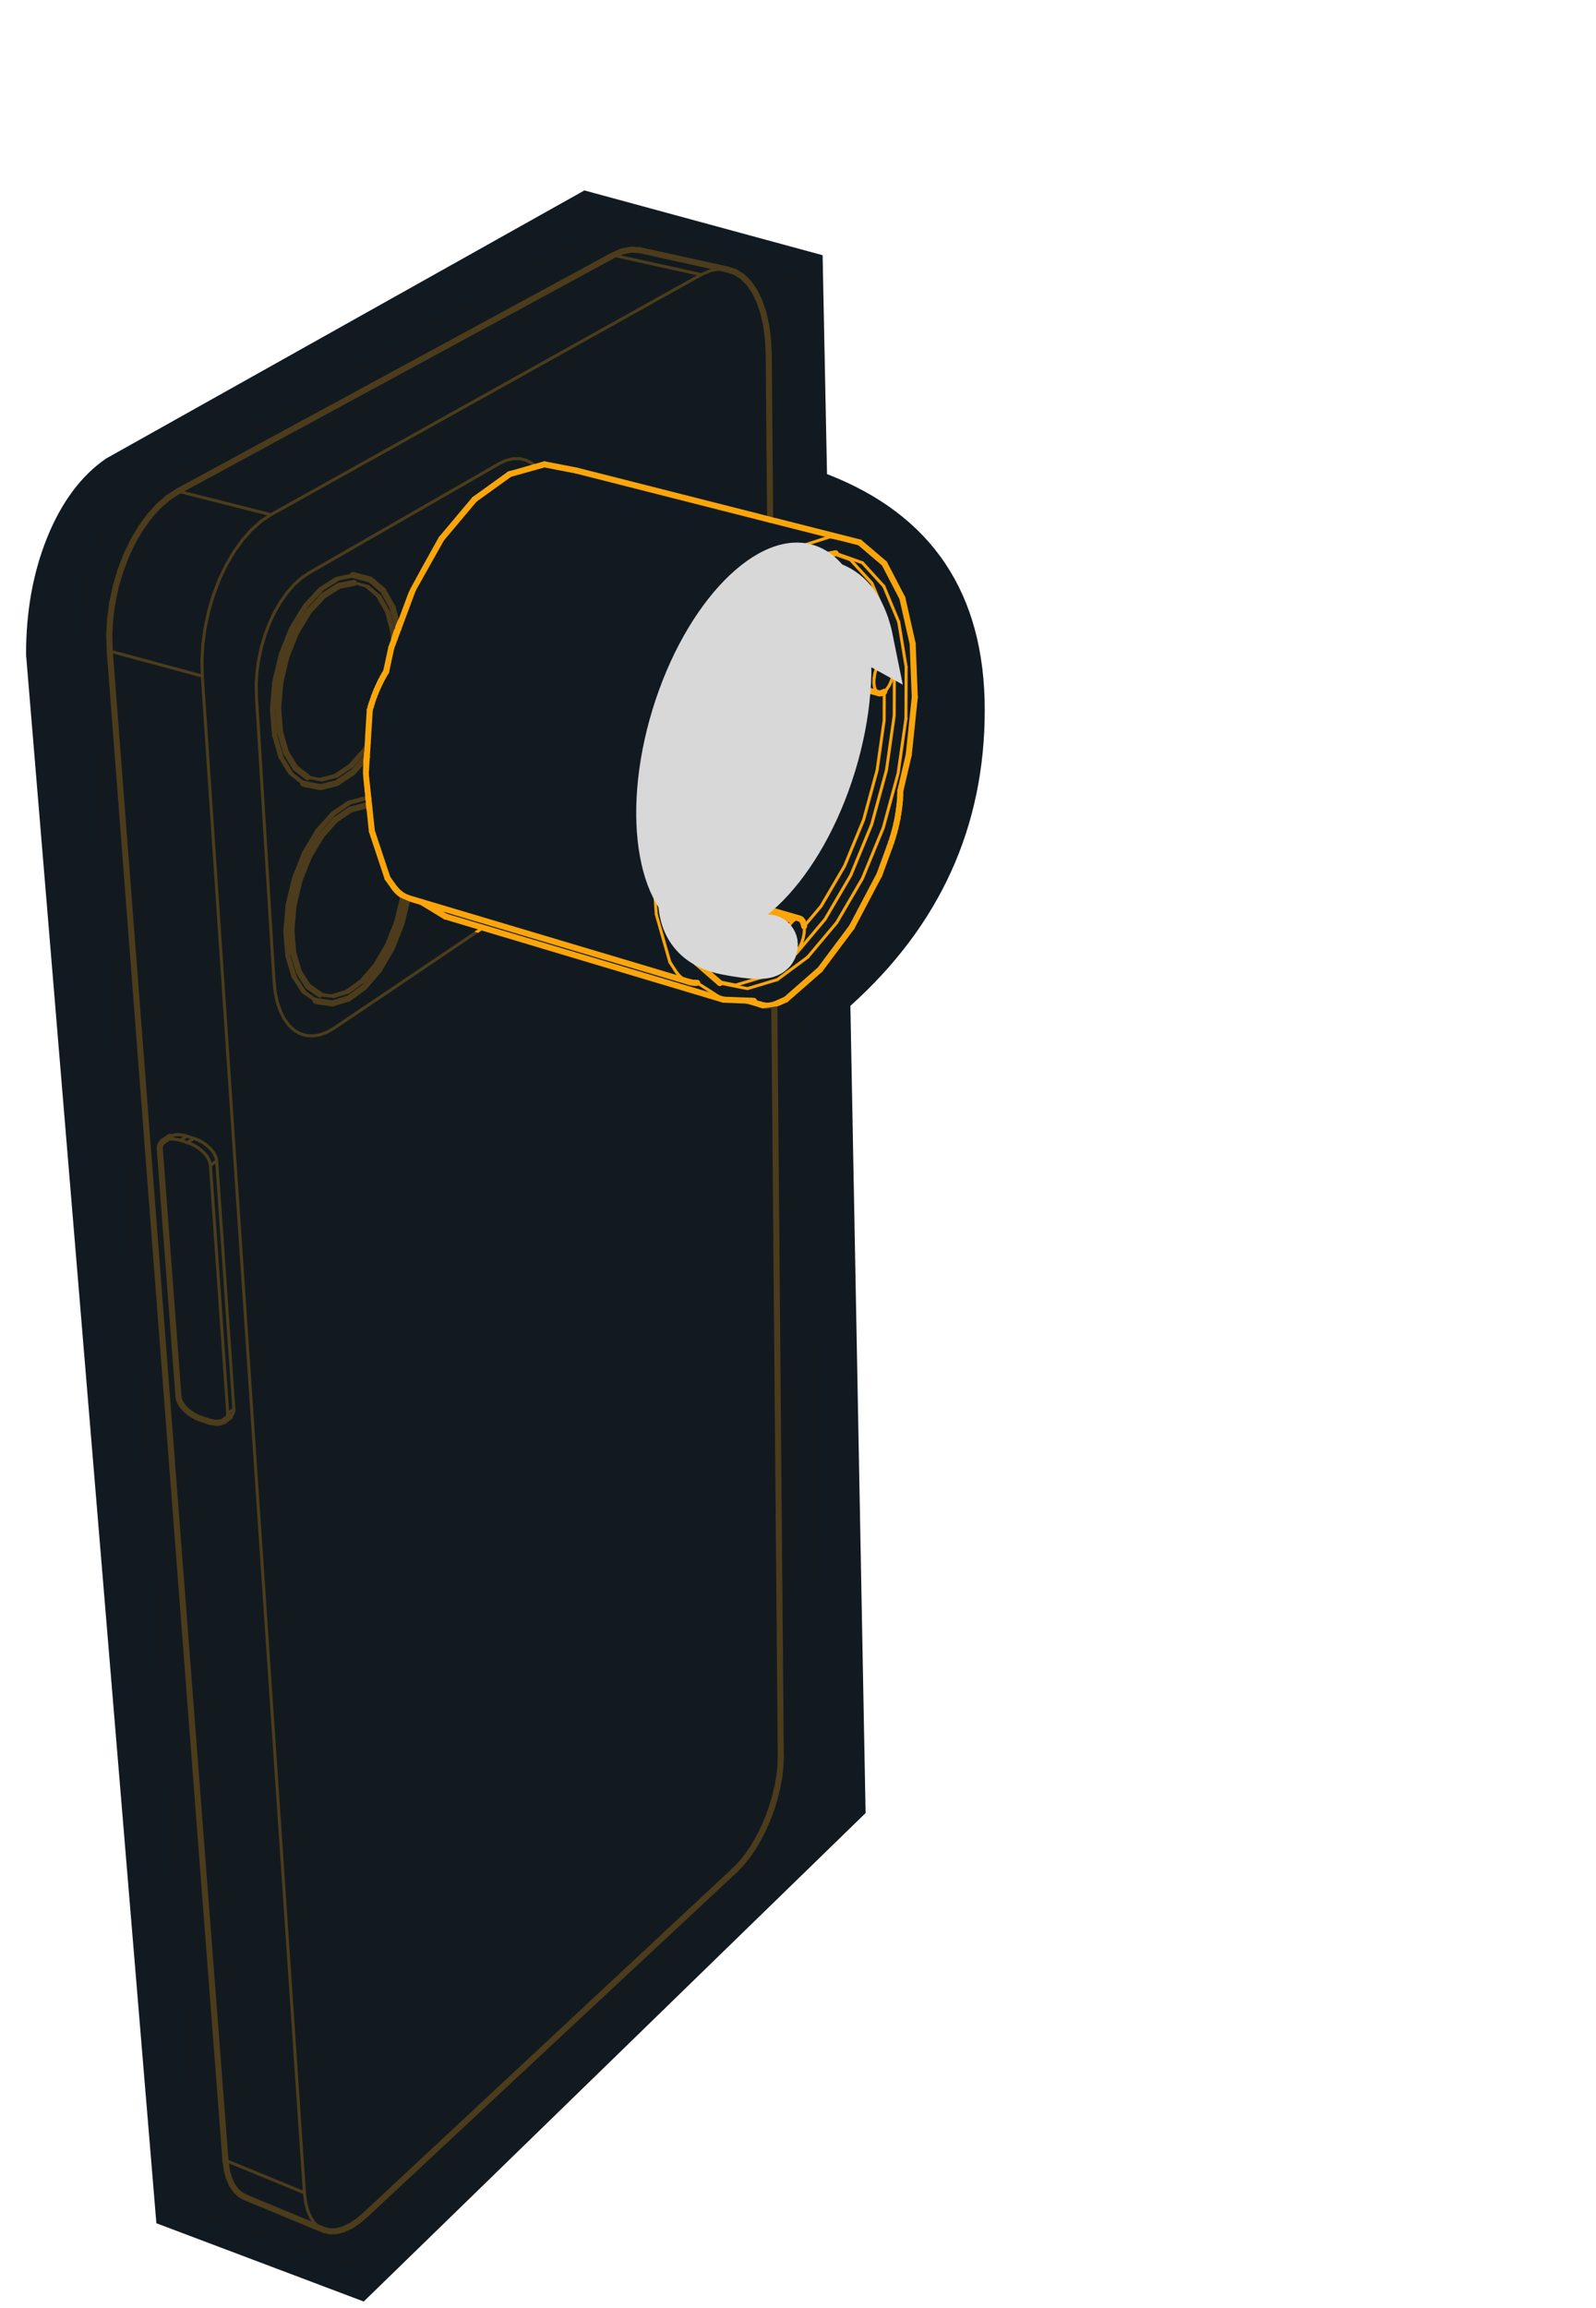 <?xml version="1.0" encoding="UTF-8"?>
<svg width="211px" height="305px" viewBox="0 0 211 305" version="1.1" xmlns="http://www.w3.org/2000/svg" xmlns:xlink="http://www.w3.org/1999/xlink">
    <title>nano-outline</title>
    <defs>
        <circle id="path-1" cx="25.068" cy="32.226" r="6"></circle>
        <filter x="-1241.7%" y="-1216.7%" width="2616.7%" height="2616.7%" filterUnits="objectBoundingBox" id="filter-2">
            <feMorphology radius="22.5" operator="dilate" in="SourceAlpha" result="shadowSpreadOuter1"></feMorphology>
            <feOffset dx="2" dy="5" in="shadowSpreadOuter1" result="shadowOffsetOuter1"></feOffset>
            <feGaussianBlur stdDeviation="27" in="shadowOffsetOuter1" result="shadowBlurOuter1"></feGaussianBlur>
            <feColorMatrix values="0 0 0 0 0.655   0 0 0 0 0.476   0 0 0 0 0.157  0 0 0 0.99 0" type="matrix" in="shadowBlurOuter1"></feColorMatrix>
        </filter>
        <filter x="-53.6%" y="-27.8%" width="207.1%" height="155.6%" filterUnits="objectBoundingBox" id="filter-3">
            <feGaussianBlur stdDeviation="5" in="SourceGraphic"></feGaussianBlur>
        </filter>
        <filter x="-96.3%" y="-31.2%" width="292.5%" height="162.3%" filterUnits="objectBoundingBox" id="filter-4">
            <feGaussianBlur stdDeviation="2" in="SourceGraphic"></feGaussianBlur>
        </filter>
        <filter x="-155.5%" y="-135.3%" width="410.9%" height="370.5%" filterUnits="objectBoundingBox" id="filter-5">
            <feGaussianBlur stdDeviation="3" in="SourceGraphic"></feGaussianBlur>
        </filter>
        <filter x="-132.1%" y="-92.7%" width="395.2%" height="285.1%" filterUnits="objectBoundingBox" id="filter-6">
            <feGaussianBlur stdDeviation="2" in="SourceGraphic"></feGaussianBlur>
        </filter>
    </defs>
    <g id="drawings" stroke="none" stroke-width="1" fill="none" fill-rule="evenodd">
        <g id="nano-outline" transform="translate(3.443, 25.166)">
            <path d="M0,61.331 L17.231,268.655 L44.644,279 L110.994,214.444 L108.983,107.764 C120.825,97.128 126.746,84.1 126.746,68.681 C126.746,53.262 119.795,42.864 105.894,37.488 L105.311,8.562 L73.816,0 L10.557,35.448 C7.292,37.713 4.717,41.158 2.83,45.784 C0.943,50.41 0,55.592 0,61.331 Z" id="Path-17" fill="#121A21"></path>
            <g id="nano" transform="translate(10.557, 7.834)" stroke="#FAA50A" stroke-linecap="round" stroke-linejoin="round">
                <line x1="16.609" y1="154.058" x2="16.756" y2="153.884" id="Stroke-1" stroke-width="0.4"></line>
                <line x1="15.805" y1="154.654" x2="15.951" y2="154.48" id="Stroke-3" stroke-width="0.4"></line>
                <line x1="16.756" y1="153.884" x2="16.858" y2="153.682" id="Stroke-5" stroke-width="0.4"></line>
                <line x1="15.951" y1="154.48" x2="16.053" y2="154.277" id="Stroke-7" stroke-width="0.4"></line>
                <line x1="16.858" y1="153.682" x2="16.912" y2="153.455" id="Stroke-9" stroke-width="0.4"></line>
                <line x1="16.053" y1="154.277" x2="16.107" y2="154.05" id="Stroke-11" stroke-width="0.4"></line>
                <polyline id="Stroke-13" stroke-width="0.4" points="16.912 153.455 16.918 153.207 16.113 153.803 16.107 154.05"></polyline>
                <polyline id="Stroke-15" stroke-width="0.4" points="16.918 153.207 14.646 120.422 13.815 120.991 16.113 153.803"></polyline>
                <line x1="14.646" y1="120.422" x2="14.602" y2="120.144" id="Stroke-17" stroke-width="0.4"></line>
                <line x1="13.815" y1="120.991" x2="13.771" y2="120.713" id="Stroke-19" stroke-width="0.4"></line>
                <line x1="14.602" y1="120.144" x2="14.51" y2="119.855" id="Stroke-21" stroke-width="0.4"></line>
                <line x1="13.771" y1="120.713" x2="13.679" y2="120.424" id="Stroke-23" stroke-width="0.4"></line>
                <line x1="14.51" y1="119.855" x2="14.37" y2="119.56" id="Stroke-25" stroke-width="0.4"></line>
                <line x1="13.679" y1="120.424" x2="13.539" y2="120.128" id="Stroke-27" stroke-width="0.4"></line>
                <line x1="14.37" y1="119.56" x2="14.186" y2="119.264" id="Stroke-29" stroke-width="0.4"></line>
                <line x1="13.539" y1="120.128" x2="13.355" y2="119.832" id="Stroke-31" stroke-width="0.4"></line>
                <line x1="14.186" y1="119.264" x2="13.96" y2="118.972" id="Stroke-33" stroke-width="0.4"></line>
                <line x1="13.355" y1="119.832" x2="13.129" y2="119.54" id="Stroke-35" stroke-width="0.4"></line>
                <line x1="13.96" y1="118.972" x2="13.697" y2="118.689" id="Stroke-37" stroke-width="0.4"></line>
                <line x1="13.129" y1="119.54" x2="12.865" y2="119.257" id="Stroke-39" stroke-width="0.4"></line>
                <line x1="13.697" y1="118.689" x2="13.4" y2="118.421" id="Stroke-41" stroke-width="0.4"></line>
                <line x1="12.865" y1="119.257" x2="12.568" y2="118.988" id="Stroke-43" stroke-width="0.4"></line>
                <line x1="13.4" y1="118.421" x2="13.075" y2="118.171" id="Stroke-45" stroke-width="0.4"></line>
                <line x1="12.568" y1="118.988" x2="12.242" y2="118.738" id="Stroke-47" stroke-width="0.4"></line>
                <line x1="13.075" y1="118.171" x2="12.728" y2="117.944" id="Stroke-49" stroke-width="0.4"></line>
                <line x1="12.242" y1="118.738" x2="11.895" y2="118.51" id="Stroke-51" stroke-width="0.4"></line>
                <line x1="12.728" y1="117.944" x2="12.364" y2="117.745" id="Stroke-53" stroke-width="0.4"></line>
                <line x1="11.895" y1="118.51" x2="11.531" y2="118.31" id="Stroke-55" stroke-width="0.4"></line>
                <line x1="12.364" y1="117.745" x2="11.99" y2="117.575" id="Stroke-57" stroke-width="0.4"></line>
                <line x1="11.531" y1="118.31" x2="11.156" y2="118.141" id="Stroke-59" stroke-width="0.4"></line>
                <polyline id="Stroke-61" stroke-width="0.4" points="11.99 117.575 11.613 117.439 10.778 118.004 11.156 118.141"></polyline>
                <polyline id="Stroke-63" stroke-width="0.4" points="11.613 117.439 10.683 117.146 9.848 117.711 10.778 118.004"></polyline>
                <line x1="10.308" y1="117.046" x2="10.683" y2="117.146" id="Stroke-65" stroke-width="0.4"></line>
                <line x1="9.473" y1="117.61" x2="9.848" y2="117.711" id="Stroke-67" stroke-width="0.4"></line>
                <line x1="9.943" y1="116.983" x2="10.308" y2="117.046" id="Stroke-69" stroke-width="0.4"></line>
                <line x1="9.108" y1="117.546" x2="9.473" y2="117.61" id="Stroke-71" stroke-width="0.4"></line>
                <line x1="9.593" y1="116.958" x2="9.943" y2="116.983" id="Stroke-73" stroke-width="0.4"></line>
                <line x1="8.758" y1="117.521" x2="9.108" y2="117.546" id="Stroke-75" stroke-width="0.4"></line>
                <line x1="9.265" y1="116.971" x2="9.593" y2="116.958" id="Stroke-77" stroke-width="0.4"></line>
                <line x1="8.429" y1="117.535" x2="8.758" y2="117.521" id="Stroke-79" stroke-width="0.4"></line>
                <line x1="8.964" y1="117.023" x2="9.265" y2="116.971" id="Stroke-81" stroke-width="0.4"></line>
                <line x1="8.128" y1="117.587" x2="8.429" y2="117.535" id="Stroke-83" stroke-width="0.4"></line>
                <line x1="8.695" y1="117.113" x2="8.964" y2="117.023" id="Stroke-85" stroke-width="0.4"></line>
                <line x1="7.859" y1="117.676" x2="8.128" y2="117.587" id="Stroke-87" stroke-width="0.4"></line>
                <line x1="8.462" y1="117.239" x2="8.695" y2="117.113" id="Stroke-89" stroke-width="0.4"></line>
                <line x1="7.627" y1="117.802" x2="7.859" y2="117.676" id="Stroke-91" stroke-width="0.4"></line>
                <line x1="32.052" y1="73.016" x2="34.163" y2="72.47" id="Stroke-93" stroke-width="0.4"></line>
                <line x1="31.778" y1="98.016" x2="29.827" y2="98.611" id="Stroke-95" stroke-width="0.4"></line>
                <line x1="32.356" y1="73.1" x2="34.466" y2="72.554" id="Stroke-97" stroke-width="0.4"></line>
                <line x1="27.905" y1="76.724" x2="29.916" y2="74.465" id="Stroke-99" stroke-width="0.4"></line>
                <line x1="32.076" y1="98.105" x2="30.126" y2="98.7" id="Stroke-101" stroke-width="0.4"></line>
                <line x1="39.127" y1="85.275" x2="39.098" y2="85.584" id="Stroke-103" stroke-width="0.4"></line>
                <line x1="34.466" y1="72.554" x2="34.71" y2="72.603" id="Stroke-105" stroke-width="0.4"></line>
                <line x1="28.21" y1="76.81" x2="30.22" y2="74.55" id="Stroke-107" stroke-width="0.4"></line>
                <line x1="34.163" y1="72.47" x2="34.707" y2="72.578" id="Stroke-109" stroke-width="0.4"></line>
                <line x1="13.585" y1="47.777" x2="13.119" y2="49.948" id="Stroke-111" stroke-width="0.4"></line>
                <line x1="14.987" y1="43.613" x2="14.212" y2="45.653" id="Stroke-113" stroke-width="0.4"></line>
                <line x1="15.897" y1="41.696" x2="14.987" y2="43.613" id="Stroke-115" stroke-width="0.4"></line>
                <line x1="13.119" y1="49.948" x2="12.82" y2="52.126" id="Stroke-117" stroke-width="0.4"></line>
                <line x1="16.925" y1="39.935" x2="15.897" y2="41.696" id="Stroke-119" stroke-width="0.4"></line>
                <line x1="18.052" y1="38.361" x2="16.925" y2="39.935" id="Stroke-121" stroke-width="0.4"></line>
                <line x1="19.257" y1="37.004" x2="18.052" y2="38.361" id="Stroke-123" stroke-width="0.4"></line>
                <line x1="20.519" y1="35.885" x2="19.257" y2="37.004" id="Stroke-125" stroke-width="0.4"></line>
                <polyline id="Stroke-127" stroke-width="0.4" points="9.547 31.92 21.814 35.024 20.519 35.885"></polyline>
                <polyline id="Stroke-129" stroke-width="0.4" points="0.511 53.043 12.744 56.348 26.244 256.799"></polyline>
                <polyline id="Stroke-131" stroke-width="0.4" points="67.083 0.728 78.709 3.299 21.814 35.024"></polyline>
                <line x1="12.695" y1="54.272" x2="12.744" y2="56.348" id="Stroke-133" stroke-width="0.4"></line>
                <polyline id="Stroke-135" stroke-width="0.4" points="82.119 2.604 81.017 2.554 79.873 2.786 78.709 3.299"></polyline>
                <line x1="39.417" y1="85.451" x2="39.396" y2="85.669" id="Stroke-137" stroke-width="0.4"></line>
                <line x1="35.54" y1="94.519" x2="33.725" y2="96.619" id="Stroke-139" stroke-width="0.4"></line>
                <line x1="35.837" y1="94.607" x2="34.023" y2="96.707" id="Stroke-141" stroke-width="0.4"></line>
                <line x1="24.816" y1="83.004" x2="26.163" y2="79.639" id="Stroke-143" stroke-width="0.4"></line>
                <line x1="25.12" y1="83.091" x2="26.468" y2="79.725" id="Stroke-145" stroke-width="0.4"></line>
                <line x1="29.827" y1="98.611" x2="28.218" y2="98.386" id="Stroke-147" stroke-width="0.4"></line>
                <line x1="30.126" y1="98.7" x2="28.302" y2="98.445" id="Stroke-149" stroke-width="0.4"></line>
                <line x1="38.316" y1="88.814" x2="37.103" y2="91.859" id="Stroke-151" stroke-width="0.4"></line>
                <line x1="38.614" y1="88.9" x2="37.401" y2="91.946" id="Stroke-153" stroke-width="0.4"></line>
                <line x1="33.725" y1="96.619" x2="31.778" y2="98.016" id="Stroke-155" stroke-width="0.4"></line>
                <line x1="34.023" y1="96.707" x2="32.076" y2="98.105" id="Stroke-157" stroke-width="0.4"></line>
                <line x1="39.098" y1="85.584" x2="38.316" y2="88.814" id="Stroke-159" stroke-width="0.4"></line>
                <line x1="39.396" y1="85.669" x2="38.614" y2="88.9" id="Stroke-161" stroke-width="0.4"></line>
                <line x1="26.163" y1="79.639" x2="27.905" y2="76.724" id="Stroke-163" stroke-width="0.4"></line>
                <line x1="26.468" y1="79.725" x2="28.21" y2="76.81" id="Stroke-165" stroke-width="0.4"></line>
                <line x1="29.916" y1="74.465" x2="32.052" y2="73.016" id="Stroke-167" stroke-width="0.4"></line>
                <line x1="30.22" y1="74.55" x2="32.356" y2="73.1" id="Stroke-169" stroke-width="0.4"></line>
                <line x1="37.103" y1="91.859" x2="35.54" y2="94.519" id="Stroke-171" stroke-width="0.4"></line>
                <line x1="37.401" y1="91.946" x2="35.837" y2="94.607" id="Stroke-173" stroke-width="0.4"></line>
                <line x1="27.719" y1="99.247" x2="26.032" y2="98.072" id="Stroke-175" stroke-width="0.4"></line>
                <line x1="28.019" y1="99.336" x2="26.333" y2="98.161" id="Stroke-177" stroke-width="0.4"></line>
                <line x1="26.032" y1="98.072" x2="24.735" y2="96.062" id="Stroke-179" stroke-width="0.4"></line>
                <line x1="26.333" y1="98.161" x2="25.036" y2="96.151" id="Stroke-181" stroke-width="0.4"></line>
                <line x1="24.735" y1="96.062" x2="23.922" y2="93.347" id="Stroke-183" stroke-width="0.4"></line>
                <line x1="25.036" y1="96.151" x2="24.224" y2="93.436" id="Stroke-185" stroke-width="0.4"></line>
                <line x1="23.922" y1="93.347" x2="23.656" y2="90.111" id="Stroke-187" stroke-width="0.4"></line>
                <line x1="24.224" y1="93.436" x2="23.959" y2="90.2" id="Stroke-189" stroke-width="0.4"></line>
                <line x1="23.656" y1="90.111" x2="23.96" y2="86.58" id="Stroke-191" stroke-width="0.4"></line>
                <line x1="23.959" y1="90.2" x2="24.264" y2="86.668" id="Stroke-193" stroke-width="0.4"></line>
                <line x1="32.803" y1="44.025" x2="34.353" y2="44.428" id="Stroke-195" stroke-width="0.4"></line>
                <line x1="16.42" y1="154.202" x2="16.609" y2="154.058" id="Stroke-197" stroke-width="0.4"></line>
                <line x1="34.609" y1="65.214" x2="34.087" y2="66.086" id="Stroke-199" stroke-width="0.4"></line>
                <line x1="34.567" y1="65.876" x2="34.391" y2="66.169" id="Stroke-201" stroke-width="0.4"></line>
                <line x1="37.823" y1="50.542" x2="37.927" y2="52.068" id="Stroke-203" stroke-width="0.4"></line>
                <line x1="38.129" y1="50.622" x2="38.181" y2="51.386" id="Stroke-205" stroke-width="0.4"></line>
                <line x1="35.923" y1="45.763" x2="37.105" y2="47.85" id="Stroke-207" stroke-width="0.4"></line>
                <line x1="36.231" y1="45.843" x2="37.412" y2="47.93" id="Stroke-209" stroke-width="0.4"></line>
                <line x1="34.353" y1="44.428" x2="35.923" y2="45.763" id="Stroke-211" stroke-width="0.4"></line>
                <line x1="34.661" y1="44.508" x2="36.231" y2="45.843" id="Stroke-213" stroke-width="0.4"></line>
                <line x1="30.231" y1="69.506" x2="28.229" y2="70.009" id="Stroke-215" stroke-width="0.4"></line>
                <line x1="30.536" y1="69.591" x2="28.535" y2="70.094" id="Stroke-217" stroke-width="0.4"></line>
                <line x1="34.087" y1="66.086" x2="32.228" y2="68.167" id="Stroke-219" stroke-width="0.4"></line>
                <line x1="34.391" y1="66.169" x2="32.532" y2="68.251" id="Stroke-221" stroke-width="0.4"></line>
                <line x1="37.105" y1="47.85" x2="37.823" y2="50.542" id="Stroke-223" stroke-width="0.4"></line>
                <line x1="37.412" y1="47.93" x2="38.129" y2="50.622" id="Stroke-225" stroke-width="0.4"></line>
                <line x1="28.229" y1="70.009" x2="26.622" y2="69.685" id="Stroke-227" stroke-width="0.4"></line>
                <line x1="28.535" y1="70.094" x2="26.662" y2="69.717" id="Stroke-229" stroke-width="0.4"></line>
                <line x1="32.228" y1="68.167" x2="30.231" y2="69.506" id="Stroke-231" stroke-width="0.4"></line>
                <line x1="32.532" y1="68.251" x2="30.536" y2="69.591" id="Stroke-233" stroke-width="0.4"></line>
                <line x1="14.212" y1="45.653" x2="13.585" y2="47.777" id="Stroke-235" stroke-width="0.4"></line>
                <line x1="12.82" y1="52.126" x2="12.695" y2="54.272" id="Stroke-237" stroke-width="0.4"></line>
                <polyline id="Stroke-239" stroke-width="0.4" points="28.895 261.734 28.19 261.368 27.578 260.804 27.069 260.051 26.672 259.122 26.395 258.032 26.244 256.799"></polyline>
                <polyline id="Stroke-241" stroke-width="0.4" points="56.847 28.68 56.301 28.217 55.528 27.814 54.699 27.614 53.827 27.622 52.928 27.838 52.018 28.26 26.809 42.74"></polyline>
                <polyline id="Stroke-243" stroke-width="0.4" points="26.809 42.74 25.828 43.41 24.871 44.274 23.958 45.318 23.103 46.524 22.323 47.872 21.632 49.337 21.042 50.893 20.563 52.513 20.204 54.167 19.972 55.826 19.87 57.461 19.9 59.041 22.234 96.753 22.387 98.16 22.663 99.456 23.057 100.619 23.562 101.629 24.168 102.469 24.864 103.126 25.637 103.588 26.475 103.851 27.362 103.909 28.283 103.764 29.222 103.419 30.164 102.88 49.852 89.606"></polyline>
                <line x1="15.809" y1="252.506" x2="26.244" y2="256.799" id="Stroke-245" stroke-width="0.4"></line>
                <line x1="23.96" y1="86.58" x2="24.816" y2="83.004" id="Stroke-247" stroke-width="0.4"></line>
                <line x1="24.264" y1="86.668" x2="25.12" y2="83.091" id="Stroke-249" stroke-width="0.4"></line>
                <polyline id="Stroke-251" stroke-width="0.4" points="26.067 70.544 24.333 69.216 22.998 67.04 22.16 64.157 21.883 60.763 22.191 57.095 23.066 53.414 24.445 49.983 26.231 47.047 28.294 44.812 30.485 43.431 32.651 42.992"></polyline>
                <line x1="22.193" y1="60.847" x2="22.502" y2="57.179" id="Stroke-253" stroke-width="0.4"></line>
                <line x1="23.306" y1="67.125" x2="22.469" y2="64.242" id="Stroke-255" stroke-width="0.4"></line>
                <polyline id="Stroke-257" stroke-width="0.4" points="26.373 70.629 24.64 69.301 23.306 67.125"></polyline>
                <line x1="22.469" y1="64.242" x2="22.193" y2="60.847" id="Stroke-259" stroke-width="0.4"></line>
                <polyline id="Stroke-261" stroke-width="0.4" points="28.604 44.892 30.795 43.511 32.961 43.071"></polyline>
                <line x1="22.502" y1="57.179" x2="23.377" y2="53.497" id="Stroke-263" stroke-width="0.4"></line>
                <polyline id="Stroke-265" stroke-width="0.4" points="23.377 53.497 24.757 50.065 26.542 47.128"></polyline>
                <line x1="26.542" y1="47.128" x2="28.604" y2="44.892" id="Stroke-267" stroke-width="0.4"></line>
                <line x1="75.466" y1="95.537" x2="75.278" y2="95.264" id="Stroke-269" stroke-width="0.4"></line>
                <line x1="76.098" y1="96.21" x2="75.877" y2="96.01" id="Stroke-271" stroke-width="0.4"></line>
                <line x1="72.766" y1="87.861" x2="72.205" y2="80.15" id="Stroke-273" stroke-width="0.4"></line>
                <line x1="74.555" y1="94.143" x2="72.766" y2="87.861" id="Stroke-275" stroke-width="0.4"></line>
                <line x1="75.278" y1="95.264" x2="74.555" y2="94.143" id="Stroke-277" stroke-width="0.4"></line>
                <line x1="75.132" y1="66.32" x2="75.862" y2="63.089" id="Stroke-279" stroke-width="0.4"></line>
                <line x1="73.711" y1="69.244" x2="73.891" y2="68.799" id="Stroke-281" stroke-width="0.4"></line>
                <line x1="73.539" y1="69.696" x2="73.711" y2="69.244" id="Stroke-283" stroke-width="0.4"></line>
                <line x1="73.891" y1="68.799" x2="74.08" y2="68.362" id="Stroke-285" stroke-width="0.4"></line>
                <polyline id="Stroke-287" stroke-width="0.4" points="98.426 40.968 101.271 44.076 103.246 48.782 104.244 54.743 104.221 61.555 103.196 68.778 101.241 75.964 98.48 82.671 95.081 88.484 91.25 93.033 87.221 96.011 83.252 97.192 80.948 96.726"></polyline>
                <line x1="74.691" y1="67.106" x2="74.908" y2="66.707" id="Stroke-289" stroke-width="0.4"></line>
                <line x1="74.276" y1="67.934" x2="74.48" y2="67.515" id="Stroke-291" stroke-width="0.4"></line>
                <line x1="95.705" y1="37.95" x2="99.656" y2="38.692" id="Stroke-293" stroke-width="0.4"></line>
                <line x1="85.518" y1="47.241" x2="85.495" y2="47.058" id="Stroke-295" stroke-width="0.4"></line>
                <line x1="76.329" y1="96.385" x2="76.098" y2="96.21" id="Stroke-297" stroke-width="0.4"></line>
                <line x1="75.877" y1="96.01" x2="75.666" y2="95.785" id="Stroke-299" stroke-width="0.4"></line>
                <line x1="75.666" y1="95.785" x2="75.466" y2="95.537" id="Stroke-301" stroke-width="0.4"></line>
                <line x1="82.542" y1="48.265" x2="86.83" y2="42.867" id="Stroke-303" stroke-width="0.4"></line>
                <line x1="74.749" y1="79.545" x2="75.107" y2="79.506" id="Stroke-305" stroke-width="0.4"></line>
                <line x1="74.532" y1="79.666" x2="74.749" y2="79.545" id="Stroke-307" stroke-width="0.4"></line>
                <line x1="96.187" y1="40.176" x2="98.426" y2="40.968" id="Stroke-309" stroke-width="0.4"></line>
                <line x1="85.495" y1="47.058" x2="85.455" y2="46.734" id="Stroke-311" stroke-width="0.4"></line>
                <line x1="88.11" y1="43.773" x2="88.195" y2="44.018" id="Stroke-313" stroke-width="0.4"></line>
                <line x1="88.266" y1="44.596" x2="88.265" y2="44.614" id="Stroke-315" stroke-width="0.4"></line>
                <polyline id="Stroke-317" stroke-width="0.4" points="94.35 42.34 97.581 43.461 100.179 46.272 101.988 50.545 102.594 54.125 102.79 53.929"></polyline>
                <polyline id="Stroke-319" stroke-width="0.4" points="103.132 53.745 103.454 53.727 103.734 53.876 103.953 54.182 104.097 54.623 104.156 55.17 104.125 55.784 104.008 56.425 103.812 57.049 103.55 57.614 103.24 58.082"></polyline>
                <polyline id="Stroke-321" stroke-width="0.4" points="102.903 58.421 102.892 62.181 101.96 68.774 100.177 75.334 97.655 81.456 94.551 86.758 92.306 89.416 92.342 89.707 92.317 90.307 92.202 90.939 92.007 91.561 91.743 92.132 91.429 92.611"></polyline>
                <polyline id="Stroke-323" stroke-width="0.4" points="91.086 92.967 90.738 93.176 90.407 93.223 90.117 93.104 89.887 92.828 89.733 92.412 89.67 91.917 87.379 93.601 83.764 94.659 80.45 93.967"></polyline>
                <line x1="74.907" y1="84.043" x2="74.7" y2="84.249" id="Stroke-325" stroke-width="0.4"></line>
                <polyline id="Stroke-327" stroke-width="0.4" points="90.927 88.612 90.728 88.818 83.041 86.588"></polyline>
                <line x1="90.267" y1="89.449" x2="90.582" y2="88.968" id="Stroke-329" stroke-width="0.4"></line>
                <line x1="93.972" y1="56.038" x2="81.436" y2="52.694" id="Stroke-331" stroke-width="0.4"></line>
                <line x1="94.841" y1="52.079" x2="83.643" y2="49.124" id="Stroke-333" stroke-width="0.4"></line>
                <polyline id="Stroke-335" stroke-width="0.4" points="89.666 91.885 89.67 91.917 81.989 89.671 75.826 87.869"></polyline>
                <line x1="82.934" y1="86.697" x2="74.98" y2="84.389" id="Stroke-337" stroke-width="0.4"></line>
                <line x1="91.277" y1="88.406" x2="91.607" y2="88.362" id="Stroke-339" stroke-width="0.4"></line>
                <line x1="89.804" y1="90.648" x2="90.001" y2="90.022" id="Stroke-341" stroke-width="0.4"></line>
                <line x1="90.99" y1="88.575" x2="83.305" y2="86.348" id="Stroke-343" stroke-width="0.4"></line>
                <line x1="90.927" y1="88.612" x2="90.99" y2="88.575" id="Stroke-345" stroke-width="0.4"></line>
                <line x1="90.582" y1="88.968" x2="90.728" y2="88.818" id="Stroke-347" stroke-width="0.4"></line>
                <line x1="90.99" y1="88.575" x2="91.277" y2="88.406" id="Stroke-349" stroke-width="0.4"></line>
                <line x1="90.001" y1="90.022" x2="90.267" y2="89.449" id="Stroke-351" stroke-width="0.4"></line>
                <line x1="89.666" y1="91.885" x2="89.69" y2="91.284" id="Stroke-353" stroke-width="0.4"></line>
                <line x1="89.69" y1="91.284" x2="89.804" y2="90.648" id="Stroke-355" stroke-width="0.4"></line>
                <line x1="85.67" y1="99.273" x2="85.864" y2="99.417" id="Stroke-357" stroke-width="0.4"></line>
                <line x1="77.075" y1="96.757" x2="76.818" y2="96.659" id="Stroke-359" stroke-width="0.4"></line>
                <line x1="81.651" y1="99.115" x2="78.17" y2="96.889" id="Stroke-361" stroke-width="0.4"></line>
                <line x1="102.451" y1="54.267" x2="102.594" y2="54.125" id="Stroke-363" stroke-width="0.4"></line>
                <polyline id="Stroke-365" stroke-width="0.4" points="102.24 58.629 101.958 58.483 101.737 58.18"></polyline>
                <line x1="101.875" y1="55.304" x2="102.139" y2="54.736" id="Stroke-367" stroke-width="0.4"></line>
                <polyline id="Stroke-369" stroke-width="0.4" points="101.561 56.577 101.678 55.932 101.875 55.304"></polyline>
                <polyline id="Stroke-371" stroke-width="0.4" points="101.737 58.18 101.591 57.74 101.531 57.193 101.561 56.577"></polyline>
                <line x1="102.139" y1="54.736" x2="102.451" y2="54.267" id="Stroke-373" stroke-width="0.4"></line>
                <line x1="73.076" y1="71.084" x2="73.221" y2="70.617" id="Stroke-375" stroke-width="0.4"></line>
                <line x1="85.683" y1="47.709" x2="85.518" y2="47.241" id="Stroke-377" stroke-width="0.4"></line>
                <line x1="85.927" y1="48.034" x2="85.683" y2="47.709" id="Stroke-379" stroke-width="0.4"></line>
                <line x1="86.234" y1="48.195" x2="85.927" y2="48.034" id="Stroke-381" stroke-width="0.4"></line>
                <line x1="73.375" y1="70.153" x2="73.539" y2="69.696" id="Stroke-383" stroke-width="0.4"></line>
                <line x1="74.08" y1="68.362" x2="74.276" y2="67.934" id="Stroke-385" stroke-width="0.4"></line>
                <line x1="73.221" y1="70.617" x2="73.375" y2="70.153" id="Stroke-387" stroke-width="0.4"></line>
                <line x1="75.862" y1="63.089" x2="78.79" y2="55.176" id="Stroke-389" stroke-width="0.4"></line>
                <line x1="74.908" y1="66.707" x2="75.132" y2="66.32" id="Stroke-391" stroke-width="0.4"></line>
                <line x1="78.79" y1="55.176" x2="82.542" y2="48.265" id="Stroke-393" stroke-width="0.4"></line>
                <line x1="74.48" y1="67.515" x2="74.691" y2="67.106" id="Stroke-395" stroke-width="0.4"></line>
                <line x1="105.799" y1="55.154" x2="105.768" y2="61.97" id="Stroke-397" stroke-width="0.4"></line>
                <line x1="100.014" y1="41.374" x2="102.848" y2="44.482" id="Stroke-399" stroke-width="0.4"></line>
                <line x1="102.594" y1="54.125" x2="94.841" y2="52.079" id="Stroke-401" stroke-width="0.4"></line>
                <line x1="86.27" y1="99.651" x2="86.483" y2="99.741" id="Stroke-403" stroke-width="0.4"></line>
                <line x1="76.569" y1="96.535" x2="76.329" y2="96.385" id="Stroke-405" stroke-width="0.4"></line>
                <line x1="76.818" y1="96.659" x2="76.569" y2="96.535" id="Stroke-407" stroke-width="0.4"></line>
                <line x1="86.064" y1="99.544" x2="86.27" y2="99.651" id="Stroke-409" stroke-width="0.4"></line>
                <line x1="85.864" y1="99.417" x2="86.064" y2="99.544" id="Stroke-411" stroke-width="0.4"></line>
                <line x1="102.848" y1="44.482" x2="104.812" y2="49.19" id="Stroke-413" stroke-width="0.4"></line>
                <line x1="92.79" y1="93.484" x2="88.768" y2="96.468" id="Stroke-415" stroke-width="0.4"></line>
                <polyline id="Stroke-417" stroke-width="0.4" points="88.768 96.468 84.807 97.655 81.171 96.921"></polyline>
                <polyline id="Stroke-419" stroke-width="0.4" points="86.83 42.867 91.328 39.357 95.705 37.95"></polyline>
                <polyline id="Stroke-421" stroke-width="0.4" points="72.205 80.15 72.94 71.555 73.076 71.084"></polyline>
                <line x1="104.812" y1="49.19" x2="105.799" y2="55.154" id="Stroke-423" stroke-width="0.4"></line>
                <polyline id="Stroke-425" stroke-width="0.4" points="105.768 61.97 104.736 69.2 102.777 76.393 100.015 83.107 96.618 88.928 92.79 93.484"></polyline>
                <line x1="96.479" y1="40.122" x2="100.014" y2="41.374" id="Stroke-427" stroke-width="0.4"></line>
                <line x1="88.195" y1="44.018" x2="88.266" y2="44.596" id="Stroke-429" stroke-width="0.4"></line>
                <line x1="102.79" y1="53.929" x2="103.132" y2="53.745" id="Stroke-431" stroke-width="0.4"></line>
                <line x1="103.24" y1="58.082" x2="102.903" y2="58.421" id="Stroke-433" stroke-width="0.4"></line>
                <line x1="91.429" y1="92.611" x2="91.086" y2="92.967" id="Stroke-435" stroke-width="0.4"></line>
                <line x1="22.772" y1="60.592" x2="23.061" y2="57.175" id="Stroke-437" stroke-width="0.8"></line>
                <line x1="23.877" y1="53.746" x2="25.162" y2="50.549" id="Stroke-439" stroke-width="0.8"></line>
                <line x1="23.807" y1="66.444" x2="23.028" y2="63.755" id="Stroke-441" stroke-width="0.8"></line>
                <line x1="8.462" y1="117.239" x2="7.627" y2="117.802" id="Stroke-443" stroke-width="0.8"></line>
                <polyline id="Stroke-445" stroke-width="0.8" points="7.133 118.611 7.186 118.369 7.287 118.151 7.435 117.961 7.627 117.802"></polyline>
                <line x1="26.862" y1="80.165" x2="28.484" y2="77.449" id="Stroke-447" stroke-width="0.8"></line>
                <line x1="32.346" y1="73.988" x2="34.313" y2="73.476" id="Stroke-449" stroke-width="0.8"></line>
                <line x1="30.356" y1="75.342" x2="32.346" y2="73.988" id="Stroke-451" stroke-width="0.8"></line>
                <line x1="29.975" y1="99.606" x2="28.019" y2="99.336" id="Stroke-453" stroke-width="0.8"></line>
                <line x1="39.902" y1="85.663" x2="39.07" y2="89.097" id="Stroke-455" stroke-width="0.8"></line>
                <line x1="27.719" y1="99.247" x2="28.019" y2="99.336" id="Stroke-457" stroke-width="0.8"></line>
                <line x1="34.313" y1="73.476" x2="34.814" y2="73.575" id="Stroke-459" stroke-width="0.8"></line>
                <line x1="28.484" y1="77.449" x2="30.356" y2="75.342" id="Stroke-461" stroke-width="0.8"></line>
                <line x1="24.77" y1="92.938" x2="24.524" y2="89.922" id="Stroke-463" stroke-width="0.8"></line>
                <line x1="2.687" y1="40.409" x2="1.917" y2="42.43" id="Stroke-465" stroke-width="0.8"></line>
                <line x1="3.595" y1="38.51" x2="2.687" y2="40.409" id="Stroke-467" stroke-width="0.8"></line>
                <line x1="0.841" y1="46.689" x2="0.555" y2="48.851" id="Stroke-469" stroke-width="0.8"></line>
                <line x1="4.624" y1="36.768" x2="3.595" y2="38.51" id="Stroke-471" stroke-width="0.8"></line>
                <line x1="5.755" y1="35.212" x2="4.624" y2="36.768" id="Stroke-473" stroke-width="0.8"></line>
                <line x1="6.968" y1="33.871" x2="5.755" y2="35.212" id="Stroke-475" stroke-width="0.8"></line>
                <line x1="8.239" y1="32.767" x2="6.968" y2="33.871" id="Stroke-477" stroke-width="0.8"></line>
                <line x1="9.547" y1="31.92" x2="8.239" y2="32.767" id="Stroke-479" stroke-width="0.8"></line>
                <polyline id="Stroke-481" stroke-width="0.8" points="0.445 50.981 0.511 53.043 15.809 252.506"></polyline>
                <polyline id="Stroke-483" stroke-width="0.8" points="70.544 0.056 69.423 0 68.262 0.225 67.083 0.728 9.547 31.92"></polyline>
                <polyline id="Stroke-485" stroke-width="0.8" points="87.629 13.851 87.539 11.897 87.303 10.055"></polyline>
                <line x1="89.225" y1="199.108" x2="88.369" y2="99.767" id="Stroke-487" stroke-width="0.8"></line>
                <line x1="87.817" y1="35.688" x2="87.629" y2="13.851" id="Stroke-489" stroke-width="0.8"></line>
                <line x1="34.272" y1="259.744" x2="83.198" y2="214.112" id="Stroke-491" stroke-width="0.8"></line>
                <polyline id="Stroke-493" stroke-width="0.8" points="26.731 97.346 25.525 95.47 24.77 92.938"></polyline>
                <line x1="24.809" y1="86.632" x2="25.607" y2="83.301" id="Stroke-495" stroke-width="0.8"></line>
                <line x1="32.067" y1="98.964" x2="29.975" y2="99.606" id="Stroke-497" stroke-width="0.8"></line>
                <polyline id="Stroke-499" stroke-width="0.8" points="39.07 89.097 37.771 92.359 36.096 95.211"></polyline>
                <polyline id="Stroke-501" stroke-width="0.8" points="36.096 95.211 34.153 97.463 32.067 98.964"></polyline>
                <line x1="24.524" y1="89.922" x2="24.809" y2="86.632" id="Stroke-503" stroke-width="0.8"></line>
                <line x1="28.745" y1="45.728" x2="30.786" y2="44.438" id="Stroke-505" stroke-width="0.8"></line>
                <line x1="30.786" y1="44.438" x2="32.803" y2="44.025" id="Stroke-507" stroke-width="0.8"></line>
                <polyline id="Stroke-509" stroke-width="0.8" points="25.162 50.549 26.824 47.812 28.745 45.728"></polyline>
                <line x1="14.504" y1="155.02" x2="14.826" y2="155.019" id="Stroke-511" stroke-width="0.8"></line>
                <polyline id="Stroke-513" stroke-width="0.8" points="14.826 155.019 15.121 154.982 15.386 154.907 15.615 154.797"></polyline>
                <line x1="15.615" y1="154.797" x2="15.805" y2="154.654" id="Stroke-515" stroke-width="0.8"></line>
                <line x1="23.061" y1="57.175" x2="23.877" y2="53.746" id="Stroke-517" stroke-width="0.8"></line>
                <line x1="25.048" y1="68.475" x2="23.807" y2="66.444" id="Stroke-519" stroke-width="0.8"></line>
                <line x1="23.028" y1="63.755" x2="22.772" y2="60.592" id="Stroke-521" stroke-width="0.8"></line>
                <polyline id="Stroke-523" stroke-width="0.8" points="18.543 257.447 17.824 257.075 17.197 256.507 16.674 255.752 16.263 254.823 15.973 253.735 15.809 252.506"></polyline>
                <line x1="0.555" y1="48.851" x2="0.445" y2="50.981" id="Stroke-525" stroke-width="0.8"></line>
                <polyline id="Stroke-527" stroke-width="0.8" points="1.917 42.43 1.297 44.536 0.841 46.689"></polyline>
                <polyline id="Stroke-529" stroke-width="0.8" points="34.272 259.744 33.316 260.549 32.362 261.177 31.427 261.616 30.528 261.859 29.679 261.899 28.895 261.734"></polyline>
                <polyline id="Stroke-531" stroke-width="0.8" points="89.225 199.108 89.184 200.379 89.039 201.722 88.793 203.115 88.451 204.533 88.019 205.955 87.503 207.356 86.911 208.714 86.254 210.007 85.543 211.212 84.788 212.31 84.002 213.282 83.198 214.112"></polyline>
                <polyline id="Stroke-533" stroke-width="0.8" points="87.303 10.055 86.924 8.356 86.408 6.83 85.763 5.502 84.999 4.397 84.127 3.536 83.161 2.934 82.119 2.604"></polyline>
                <line x1="70.544" y1="0.056" x2="82.119" y2="2.604" id="Stroke-535" stroke-width="0.8"></line>
                <line x1="7.129" y1="118.873" x2="9.596" y2="151.587" id="Stroke-537" stroke-width="0.8"></line>
                <polyline id="Stroke-539" stroke-width="0.8" points="13.806 154.911 14.162 154.984 14.504 155.02"></polyline>
                <polyline id="Stroke-541" stroke-width="0.8" points="12.537 154.494 13.441 154.802 13.806 154.911"></polyline>
                <line x1="7.129" y1="118.873" x2="7.133" y2="118.611" id="Stroke-543" stroke-width="0.8"></line>
                <polyline id="Stroke-545" stroke-width="0.8" points="9.596 151.587 9.639 151.85 9.729 152.125 9.864 152.407 10.043 152.691 10.262 152.973 10.517 153.247 10.805 153.509 11.119 153.755 11.455 153.98 11.808 154.18 12.17 154.352 12.537 154.494"></polyline>
                <line x1="18.543" y1="257.447" x2="28.895" y2="261.734" id="Stroke-547" stroke-width="0.8"></line>
                <line x1="25.607" y1="83.301" x2="26.862" y2="80.165" id="Stroke-549" stroke-width="0.8"></line>
                <line x1="34.496" y1="66.997" x2="32.666" y2="69.047" id="Stroke-551" stroke-width="0.8"></line>
                <line x1="26.067" y1="70.544" x2="26.373" y2="70.629" id="Stroke-553" stroke-width="0.8"></line>
                <line x1="28.381" y1="71.029" x2="26.373" y2="70.629" id="Stroke-555" stroke-width="0.8"></line>
                <polyline id="Stroke-557" stroke-width="0.8" points="32.666 69.047 30.527 70.487 28.381 71.029"></polyline>
                <line x1="32.651" y1="42.992" x2="32.961" y2="43.071" id="Stroke-559" stroke-width="0.8"></line>
                <line x1="37.897" y1="47.269" x2="38.653" y2="50.116" id="Stroke-561" stroke-width="0.8"></line>
                <polyline id="Stroke-563" stroke-width="0.8" points="32.961 43.071 34.951 43.593 36.633 45.029"></polyline>
                <line x1="36.633" y1="45.029" x2="37.897" y2="47.269" id="Stroke-565" stroke-width="0.8"></line>
                <line x1="86.951" y1="47.992" x2="86.583" y2="48.18" id="Stroke-567" stroke-width="0.8"></line>
                <line x1="75.107" y1="79.506" x2="74.525" y2="79.339" id="Stroke-569" stroke-width="0.8"></line>
                <line x1="105.017" y1="72.09" x2="105.033" y2="71.497" id="Stroke-571" stroke-width="0.8"></line>
                <line x1="38.231" y1="84.448" x2="38.024" y2="84.175" id="Stroke-573" stroke-width="0.8"></line>
                <line x1="38.917" y1="85.124" x2="38.678" y2="84.922" id="Stroke-575" stroke-width="0.8"></line>
                <line x1="37.23" y1="83.056" x2="35.163" y2="76.843" id="Stroke-577" stroke-width="0.8"></line>
                <line x1="38.024" y1="84.175" x2="37.23" y2="83.056" id="Stroke-579" stroke-width="0.8"></line>
                <line x1="37.05" y1="55.754" x2="37.729" y2="52.6" id="Stroke-581" stroke-width="0.8"></line>
                <line x1="35.633" y1="58.591" x2="35.811" y2="58.159" id="Stroke-583" stroke-width="0.8"></line>
                <line x1="35.464" y1="59.03" x2="35.633" y2="58.591" id="Stroke-585" stroke-width="0.8"></line>
                <line x1="35.811" y1="58.159" x2="35.998" y2="57.734" id="Stroke-587" stroke-width="0.8"></line>
                <line x1="105.298" y1="46.049" x2="106.658" y2="52.075" id="Stroke-589" stroke-width="0.8"></line>
                <line x1="106.938" y1="59.134" x2="106.141" y2="66.768" id="Stroke-591" stroke-width="0.8"></line>
                <line x1="74.973" y1="83.976" x2="74.907" y2="84.043" id="Stroke-593" stroke-width="0.8"></line>
                <line x1="99.656" y1="38.692" x2="102.92" y2="41.473" id="Stroke-595" stroke-width="0.8"></line>
                <line x1="36.607" y1="56.515" x2="36.825" y2="56.129" id="Stroke-597" stroke-width="0.8"></line>
                <line x1="36.193" y1="57.318" x2="36.396" y2="56.912" id="Stroke-599" stroke-width="0.8"></line>
                <line x1="57.967" y1="28.366" x2="62.165" y2="29.178" id="Stroke-601" stroke-width="0.8"></line>
                <line x1="88.241" y1="45.243" x2="88.122" y2="45.916" id="Stroke-603" stroke-width="0.8"></line>
                <line x1="38.678" y1="84.922" x2="38.449" y2="84.697" id="Stroke-605" stroke-width="0.8"></line>
                <line x1="38.449" y1="84.697" x2="38.231" y2="84.448" id="Stroke-607" stroke-width="0.8"></line>
                <line x1="44.357" y1="38.205" x2="48.73" y2="33.002" id="Stroke-609" stroke-width="0.8"></line>
                <line x1="75.585" y1="82.883" x2="75.307" y2="83.478" id="Stroke-611" stroke-width="0.8"></line>
                <line x1="75.107" y1="79.506" x2="75.423" y2="79.641" id="Stroke-613" stroke-width="0.8"></line>
                <line x1="75.905" y1="81.569" x2="75.789" y2="82.232" id="Stroke-615" stroke-width="0.8"></line>
                <line x1="75.423" y1="79.641" x2="75.675" y2="79.94" id="Stroke-617" stroke-width="0.8"></line>
                <line x1="75.307" y1="83.478" x2="74.973" y2="83.976" id="Stroke-619" stroke-width="0.8"></line>
                <line x1="75.789" y1="82.232" x2="75.585" y2="82.883" id="Stroke-621" stroke-width="0.8"></line>
                <line x1="106.658" y1="52.075" x2="106.938" y2="59.134" id="Stroke-623" stroke-width="0.8"></line>
                <line x1="83.041" y1="86.588" x2="83.241" y2="86.385" id="Stroke-625" stroke-width="0.8"></line>
                <line x1="82.578" y1="87.215" x2="82.895" y2="86.737" id="Stroke-627" stroke-width="0.8"></line>
                <line x1="81.989" y1="89.671" x2="81.984" y2="89.64" id="Stroke-629" stroke-width="0.8"></line>
                <polyline id="Stroke-631" stroke-width="0.8" points="91.607 88.362 83.929 86.139 83.594 86.181"></polyline>
                <line x1="82.117" y1="88.407" x2="82.313" y2="87.785" id="Stroke-633" stroke-width="0.8"></line>
                <line x1="83.241" y1="86.385" x2="83.305" y2="86.348" id="Stroke-635" stroke-width="0.8"></line>
                <line x1="91.897" y1="88.485" x2="92.125" y2="88.764" id="Stroke-637" stroke-width="0.8"></line>
                <line x1="92.125" y1="88.764" x2="92.277" y2="89.181" id="Stroke-639" stroke-width="0.8"></line>
                <line x1="91.607" y1="88.362" x2="91.897" y2="88.485" id="Stroke-641" stroke-width="0.8"></line>
                <line x1="83.305" y1="86.348" x2="83.594" y2="86.181" id="Stroke-643" stroke-width="0.8"></line>
                <line x1="92.277" y1="89.181" x2="92.306" y2="89.416" id="Stroke-645" stroke-width="0.8"></line>
                <line x1="82.313" y1="87.785" x2="82.578" y2="87.215" id="Stroke-647" stroke-width="0.8"></line>
                <line x1="81.984" y1="89.64" x2="82.005" y2="89.04" id="Stroke-649" stroke-width="0.8"></line>
                <line x1="82.005" y1="89.04" x2="82.117" y2="88.407" id="Stroke-651" stroke-width="0.8"></line>
                <line x1="44.866" y1="88.115" x2="41.74" y2="86.216" id="Stroke-653" stroke-width="0.8"></line>
                <line x1="35.015" y1="60.382" x2="35.155" y2="59.926" id="Stroke-655" stroke-width="0.8"></line>
                <line x1="102.903" y1="58.421" x2="102.562" y2="58.607" id="Stroke-657" stroke-width="0.8"></line>
                <line x1="102.562" y1="58.607" x2="102.24" y2="58.629" id="Stroke-659" stroke-width="0.8"></line>
                <line x1="87.641" y1="47.158" x2="87.311" y2="47.644" id="Stroke-661" stroke-width="0.8"></line>
                <line x1="86.583" y1="48.18" x2="86.234" y2="48.195" id="Stroke-663" stroke-width="0.8"></line>
                <line x1="88.122" y1="45.916" x2="87.918" y2="46.569" id="Stroke-665" stroke-width="0.8"></line>
                <polyline id="Stroke-667" stroke-width="0.8" points="75.675 79.94 75.846 80.383 75.924 80.938"></polyline>
                <line x1="86.234" y1="48.195" x2="84.812" y2="47.821" id="Stroke-669" stroke-width="0.8"></line>
                <line x1="35.998" y1="57.734" x2="36.193" y2="57.318" id="Stroke-671" stroke-width="0.8"></line>
                <polyline id="Stroke-673" stroke-width="0.8" points="35.155 59.926 35.305 59.475 35.464 59.03"></polyline>
                <line x1="88.265" y1="44.614" x2="88.241" y2="45.243" id="Stroke-675" stroke-width="0.8"></line>
                <line x1="36.825" y1="56.129" x2="37.05" y2="55.754" id="Stroke-677" stroke-width="0.8"></line>
                <line x1="40.593" y1="44.902" x2="44.357" y2="38.205" id="Stroke-679" stroke-width="0.8"></line>
                <line x1="36.396" y1="56.912" x2="36.607" y2="56.515" id="Stroke-681" stroke-width="0.8"></line>
                <line x1="94.384" y1="52.686" x2="94.697" y2="52.22" id="Stroke-683" stroke-width="0.8"></line>
                <polyline id="Stroke-685" stroke-width="0.8" points="93.925 53.875 94.121 53.251 94.384 52.686"></polyline>
                <line x1="94.697" y1="52.22" x2="94.841" y2="52.079" id="Stroke-687" stroke-width="0.8"></line>
                <polyline id="Stroke-689" stroke-width="0.8" points="93.848 55.677 93.784 55.131 93.81 54.517 93.925 53.875"></polyline>
                <polyline id="Stroke-691" stroke-width="0.8" points="94.51 56.565 94.225 56.419 93.999 56.116"></polyline>
                <line x1="84.801" y1="99.239" x2="86.483" y2="99.741" id="Stroke-693" stroke-width="0.8"></line>
                <polyline id="Stroke-695" stroke-width="0.8" points="77.887 96.895 77.61 96.876 77.339 96.83"></polyline>
                <line x1="86.701" y1="99.811" x2="86.924" y2="99.862" id="Stroke-697" stroke-width="0.8"></line>
                <line x1="87.621" y1="99.904" x2="87.861" y2="99.88" id="Stroke-699" stroke-width="0.8"></line>
                <line x1="86.924" y1="99.862" x2="87.152" y2="99.895" id="Stroke-701" stroke-width="0.8"></line>
                <line x1="77.339" y1="96.83" x2="77.075" y2="96.757" id="Stroke-703" stroke-width="0.8"></line>
                <line x1="103.609" y1="78.915" x2="103.823" y2="78.309" id="Stroke-705" stroke-width="0.8"></line>
                <line x1="104.203" y1="77.073" x2="104.368" y2="76.446" id="Stroke-707" stroke-width="0.8"></line>
                <line x1="104.926" y1="73.309" x2="104.981" y2="72.695" id="Stroke-709" stroke-width="0.8"></line>
                <line x1="39.69" y1="85.583" x2="39.424" y2="85.455" id="Stroke-711" stroke-width="0.8"></line>
                <line x1="34.886" y1="60.841" x2="35.015" y2="60.382" id="Stroke-713" stroke-width="0.8"></line>
                <line x1="48.73" y1="33.002" x2="53.381" y2="29.654" id="Stroke-715" stroke-width="0.8"></line>
                <line x1="104.851" y1="73.93" x2="104.926" y2="73.309" id="Stroke-717" stroke-width="0.8"></line>
                <line x1="88.104" y1="99.837" x2="88.35" y2="99.775" id="Stroke-719" stroke-width="0.8"></line>
                <line x1="104.758" y1="74.557" x2="104.851" y2="73.93" id="Stroke-721" stroke-width="0.8"></line>
                <line x1="87.861" y1="99.88" x2="88.104" y2="99.837" id="Stroke-723" stroke-width="0.8"></line>
                <line x1="104.646" y1="75.186" x2="104.758" y2="74.557" id="Stroke-725" stroke-width="0.8"></line>
                <line x1="78.17" y1="96.889" x2="77.887" y2="96.895" id="Stroke-727" stroke-width="0.8"></line>
                <line x1="86.483" y1="99.741" x2="86.701" y2="99.811" id="Stroke-729" stroke-width="0.8"></line>
                <line x1="104.516" y1="75.817" x2="104.646" y2="75.186" id="Stroke-731" stroke-width="0.8"></line>
                <line x1="87.385" y1="99.909" x2="87.621" y2="99.904" id="Stroke-733" stroke-width="0.8"></line>
                <line x1="104.021" y1="77.695" x2="104.203" y2="77.073" id="Stroke-735" stroke-width="0.8"></line>
                <line x1="102.259" y1="82.603" x2="98.617" y2="89.519" id="Stroke-737" stroke-width="0.8"></line>
                <line x1="104.368" y1="76.446" x2="104.516" y2="75.817" id="Stroke-739" stroke-width="0.8"></line>
                <line x1="103.823" y1="78.309" x2="104.021" y2="77.695" id="Stroke-741" stroke-width="0.8"></line>
                <line x1="104.981" y1="72.695" x2="105.017" y2="72.09" id="Stroke-743" stroke-width="0.8"></line>
                <line x1="98.617" y1="89.519" x2="94.416" y2="95.136" id="Stroke-745" stroke-width="0.8"></line>
                <line x1="87.152" y1="99.895" x2="87.385" y2="99.909" id="Stroke-747" stroke-width="0.8"></line>
                <line x1="94.416" y1="95.136" x2="89.909" y2="99.084" id="Stroke-749" stroke-width="0.8"></line>
                <line x1="103.609" y1="78.915" x2="102.259" y2="82.603" id="Stroke-751" stroke-width="0.8"></line>
                <line x1="102.92" y1="41.473" x2="105.298" y2="46.049" id="Stroke-753" stroke-width="0.8"></line>
                <line x1="106.141" y1="66.768" x2="105.033" y2="71.497" id="Stroke-755" stroke-width="0.8"></line>
                <line x1="78.117" y1="94.265" x2="75.872" y2="89.822" id="Stroke-757" stroke-width="0.8"></line>
                <line x1="88.273" y1="43.592" x2="92.474" y2="40.862" id="Stroke-759" stroke-width="0.8"></line>
                <line x1="102.24" y1="58.629" x2="94.51" y2="56.565" id="Stroke-761" stroke-width="0.8"></line>
                <polyline id="Stroke-763" stroke-width="0.8" points="28.302 98.445 28.218 98.386 26.731 97.346"></polyline>
                <line x1="16.42" y1="154.202" x2="15.805" y2="154.654" id="Stroke-765" stroke-width="0.8"></line>
                <polyline id="Stroke-767" stroke-width="0.8" points="26.662 69.717 26.622 69.685 25.048 68.475"></polyline>
                <line x1="35.163" y1="76.843" x2="34.814" y2="73.575" id="Stroke-769" stroke-width="0.8"></line>
                <polyline id="Stroke-771" stroke-width="0.8" points="75.924 80.938 75.91 81.392 75.905 81.569"></polyline>
                <polyline id="Stroke-773" stroke-width="0.8" points="62.165 29.178 87.817 35.688 99.656 38.692"></polyline>
                <polyline id="Stroke-775" stroke-width="0.8" points="87.918 46.569 87.794 46.833 87.641 47.158"></polyline>
                <polyline id="Stroke-777" stroke-width="0.8" points="39.166 85.302 39.127 85.275 38.917 85.124"></polyline>
                <line x1="83.493" y1="49.292" x2="83.643" y2="49.124" id="Stroke-779" stroke-width="0.8"></line>
                <polyline id="Stroke-781" stroke-width="0.8" points="88.265 44.614 89.833 43.593 90.697 43.029 93.702 42.462 94.35 42.34"></polyline>
                <polyline id="Stroke-783" stroke-width="0.8" points="80.45 93.967 79.955 93.533 77.668 91.53 77.205 90.609"></polyline>
                <polyline id="Stroke-785" stroke-width="0.8" points="75.627 87.475 74.98 84.389 74.907 84.043"></polyline>
                <polyline id="Stroke-787" stroke-width="0.8" points="82.895 86.737 82.934 86.697 83.041 86.588"></polyline>
                <polyline id="Stroke-789" stroke-width="0.8" points="77.075 96.757 41.74 86.216 39.965 85.686 39.902 85.663 39.69 85.583"></polyline>
                <polyline id="Stroke-791" stroke-width="0.8" points="44.866 88.115 49.852 89.606 81.651 99.115"></polyline>
                <line x1="37.729" y1="52.6" x2="37.927" y2="52.068" id="Stroke-793" stroke-width="0.8"></line>
                <polyline id="Stroke-795" stroke-width="0.8" points="93.999 56.116 93.972 56.038 93.848 55.677"></polyline>
                <polyline id="Stroke-797" stroke-width="0.8" points="39.424 85.455 39.417 85.451 39.166 85.302"></polyline>
                <line x1="34.353" y1="69.259" x2="34.496" y2="66.997" id="Stroke-799" stroke-width="0.8"></line>
                <polyline id="Stroke-801" stroke-width="0.8" points="53.381 29.654 56.847 28.68 57.967 28.366"></polyline>
                <polyline id="Stroke-803" stroke-width="0.8" points="89.909 99.084 88.369 99.767 88.35 99.775"></polyline>
                <line x1="85.67" y1="99.273" x2="85.335" y2="99.26" id="Stroke-805" stroke-width="0.8"></line>
                <line x1="84.18" y1="48.154" x2="85.455" y2="46.734" id="Stroke-807" stroke-width="0.8"></line>
                <polyline id="Stroke-809" stroke-width="0.8" points="74.472 76.794 74.709 74.949 75.459 69.118"></polyline>
                <polyline id="Stroke-811" stroke-width="0.8" points="81.171 96.921 80.948 96.726 78.117 94.265"></polyline>
                <polyline id="Stroke-813" stroke-width="0.8" points="75.872 89.822 74.7 84.249 74.619 83.864 74.532 79.666"></polyline>
                <line x1="75.459" y1="69.118" x2="75.628" y2="68.488" id="Stroke-815" stroke-width="0.8"></line>
                <polyline id="Stroke-817" stroke-width="0.8" points="77.52 61.407 79.787 55.958 80.502 54.24 81.436 52.694"></polyline>
                <polyline id="Stroke-819" stroke-width="0.8" points="92.474 40.862 96.187 40.176 96.479 40.122"></polyline>
                <line x1="34.814" y1="73.575" x2="34.71" y2="72.603" id="Stroke-821" stroke-width="0.8"></line>
                <polyline id="Stroke-823" stroke-width="0.8" points="77.205 90.609 75.826 87.869 75.627 87.475"></polyline>
                <line x1="37.927" y1="52.068" x2="38.181" y2="51.386" id="Stroke-825" stroke-width="0.8"></line>
                <line x1="34.609" y1="65.214" x2="34.886" y2="60.841" id="Stroke-827" stroke-width="0.8"></line>
                <polyline id="Stroke-829" stroke-width="0.8" points="85.455 46.734 88.11 43.773 88.273 43.592"></polyline>
                <line x1="74.525" y1="79.339" x2="74.472" y2="76.794" id="Stroke-831" stroke-width="0.8"></line>
                <polyline id="Stroke-833" stroke-width="0.8" points="75.628 68.488 77.353 62.031 77.52 61.407"></polyline>
                <polyline id="Stroke-835" stroke-width="0.8" points="81.436 52.694 83.493 49.292 84.18 48.154"></polyline>
                <polyline id="Stroke-837" stroke-width="0.8" points="34.71 72.603 34.707 72.578 34.353 69.259"></polyline>
                <polyline id="Stroke-839" stroke-width="0.8" points="84.87 47.756 85.059 47.545 85.367 47.202 85.495 47.058"></polyline>
                <polyline id="Stroke-841" stroke-width="0.8" points="38.181 51.386 38.653 50.116 40.593 44.902"></polyline>
                <polyline id="Stroke-843" stroke-width="0.8" points="34.496 66.997 34.567 65.876 34.609 65.214"></polyline>
                <polyline id="Stroke-845" stroke-width="0.8" points="85.335 99.26 85.079 99.25 84.9 99.243 84.801 99.239"></polyline>
                <polyline id="Stroke-847" stroke-width="0.8" points="74.532 79.666 74.528 79.481 74.525 79.339"></polyline>
                <polyline id="Stroke-849" stroke-width="0.8" points="83.643 49.124 84.812 47.821 84.87 47.756"></polyline>
                <line x1="86.951" y1="47.992" x2="87.311" y2="47.644" id="Stroke-851" stroke-width="0.8"></line>
                <line x1="84.801" y1="99.239" x2="81.651" y2="99.115" id="Stroke-853" stroke-width="0.8"></line>
            </g>
            <path d="M95.625,40.836 L96.904,42.714 L99.032,43.292 L99.831,41.952 L114.273,45.784 L101.986,39.162 L101.986,11.26 L77.416,3.527 L10.557,42.375 L7.298,52.061 L22.547,267.578 C35.522,272.387 42.209,274.792 42.609,274.792 C43.008,274.792 64.226,254.676 106.262,214.444 L103.347,110.197 L100.558,107.64 L97.039,108.153 L90.201,108.153 L53.86,96.18 L51.102,94.155 L49.408,93.418 L47.968,93.047 L45.005,83.975 L45.144,83.337 L44.934,81.211 C44.869,80.548 44.818,80.04 44.781,79.688 C44.663,78.541 44.568,77.387 44.507,76.227 C44.503,76.156 44.592,76.032 44.588,75.962 C44.543,75.053 44.784,73.963 44.781,73.048 C44.771,68.914 44.99,64.888 46.554,60.528 C46.825,59.774 47.697,60.702 48.021,59.902 C48.453,58.835 48.559,58.07 49.298,56.527 C49.368,56.381 49.563,55.113 49.641,54.952 C50.528,53.138 52.985,48.634 57.143,40.963 C57.318,40.641 59.107,40.309 59.287,39.976 C60.065,38.541 61.816,37.525 64.541,36.927 L68.523,35.771 L67.791,34.099 L94.984,40.681 L95.625,40.836 Z" id="Path-18" fill="#121A21" opacity="0.749"></path>
            <g id="Light" transform="translate(74.932, 42.774)">
                <g id="Oval" fill="black" fill-opacity="1">
                    <use filter="url(#filter-2)" xlink:href="#path-1"></use>
                </g>
                <ellipse id="Oval" fill="#D8D8D8" filter="url(#filter-3)" transform="translate(21.282, 29.913) rotate(17) translate(-21.282, -29.913) " cx="21.282" cy="29.913" rx="14" ry="27"></ellipse>
                <path d="M12.318,42.443 C13.281,34.878 14.353,29.364 15.535,25.901 C16.718,22.438 18.588,18.863 21.147,15.176" id="Path-19" stroke="#D8D8D8" stroke-width="5" stroke-linecap="round" filter="url(#filter-4)"></path>
                <path d="M14.018,58.632 C13.324,58.622 13.568,56.885 14.75,53.422 C15.933,49.959 18.348,48.541 21.997,49.167" id="Path-19" stroke="#D8D8D8" stroke-width="8" stroke-linecap="round" filter="url(#filter-5)" transform="translate(17.815, 53.828) rotate(-98) translate(-17.815, -53.828) "></path>
                <path d="M34.757,18.527 C31.178,17.27 29.009,15.411 28.25,12.949 C27.491,10.488 28.147,8.388 30.218,6.647 L34.757,18.527 Z" id="Path-19" stroke="#D8D8D8" stroke-width="6" stroke-linecap="round" filter="url(#filter-6)" transform="translate(31.351, 12.587) scale(1, -1) rotate(-98) translate(-31.351, -12.587) "></path>
            </g>
        </g>
    </g>
</svg>